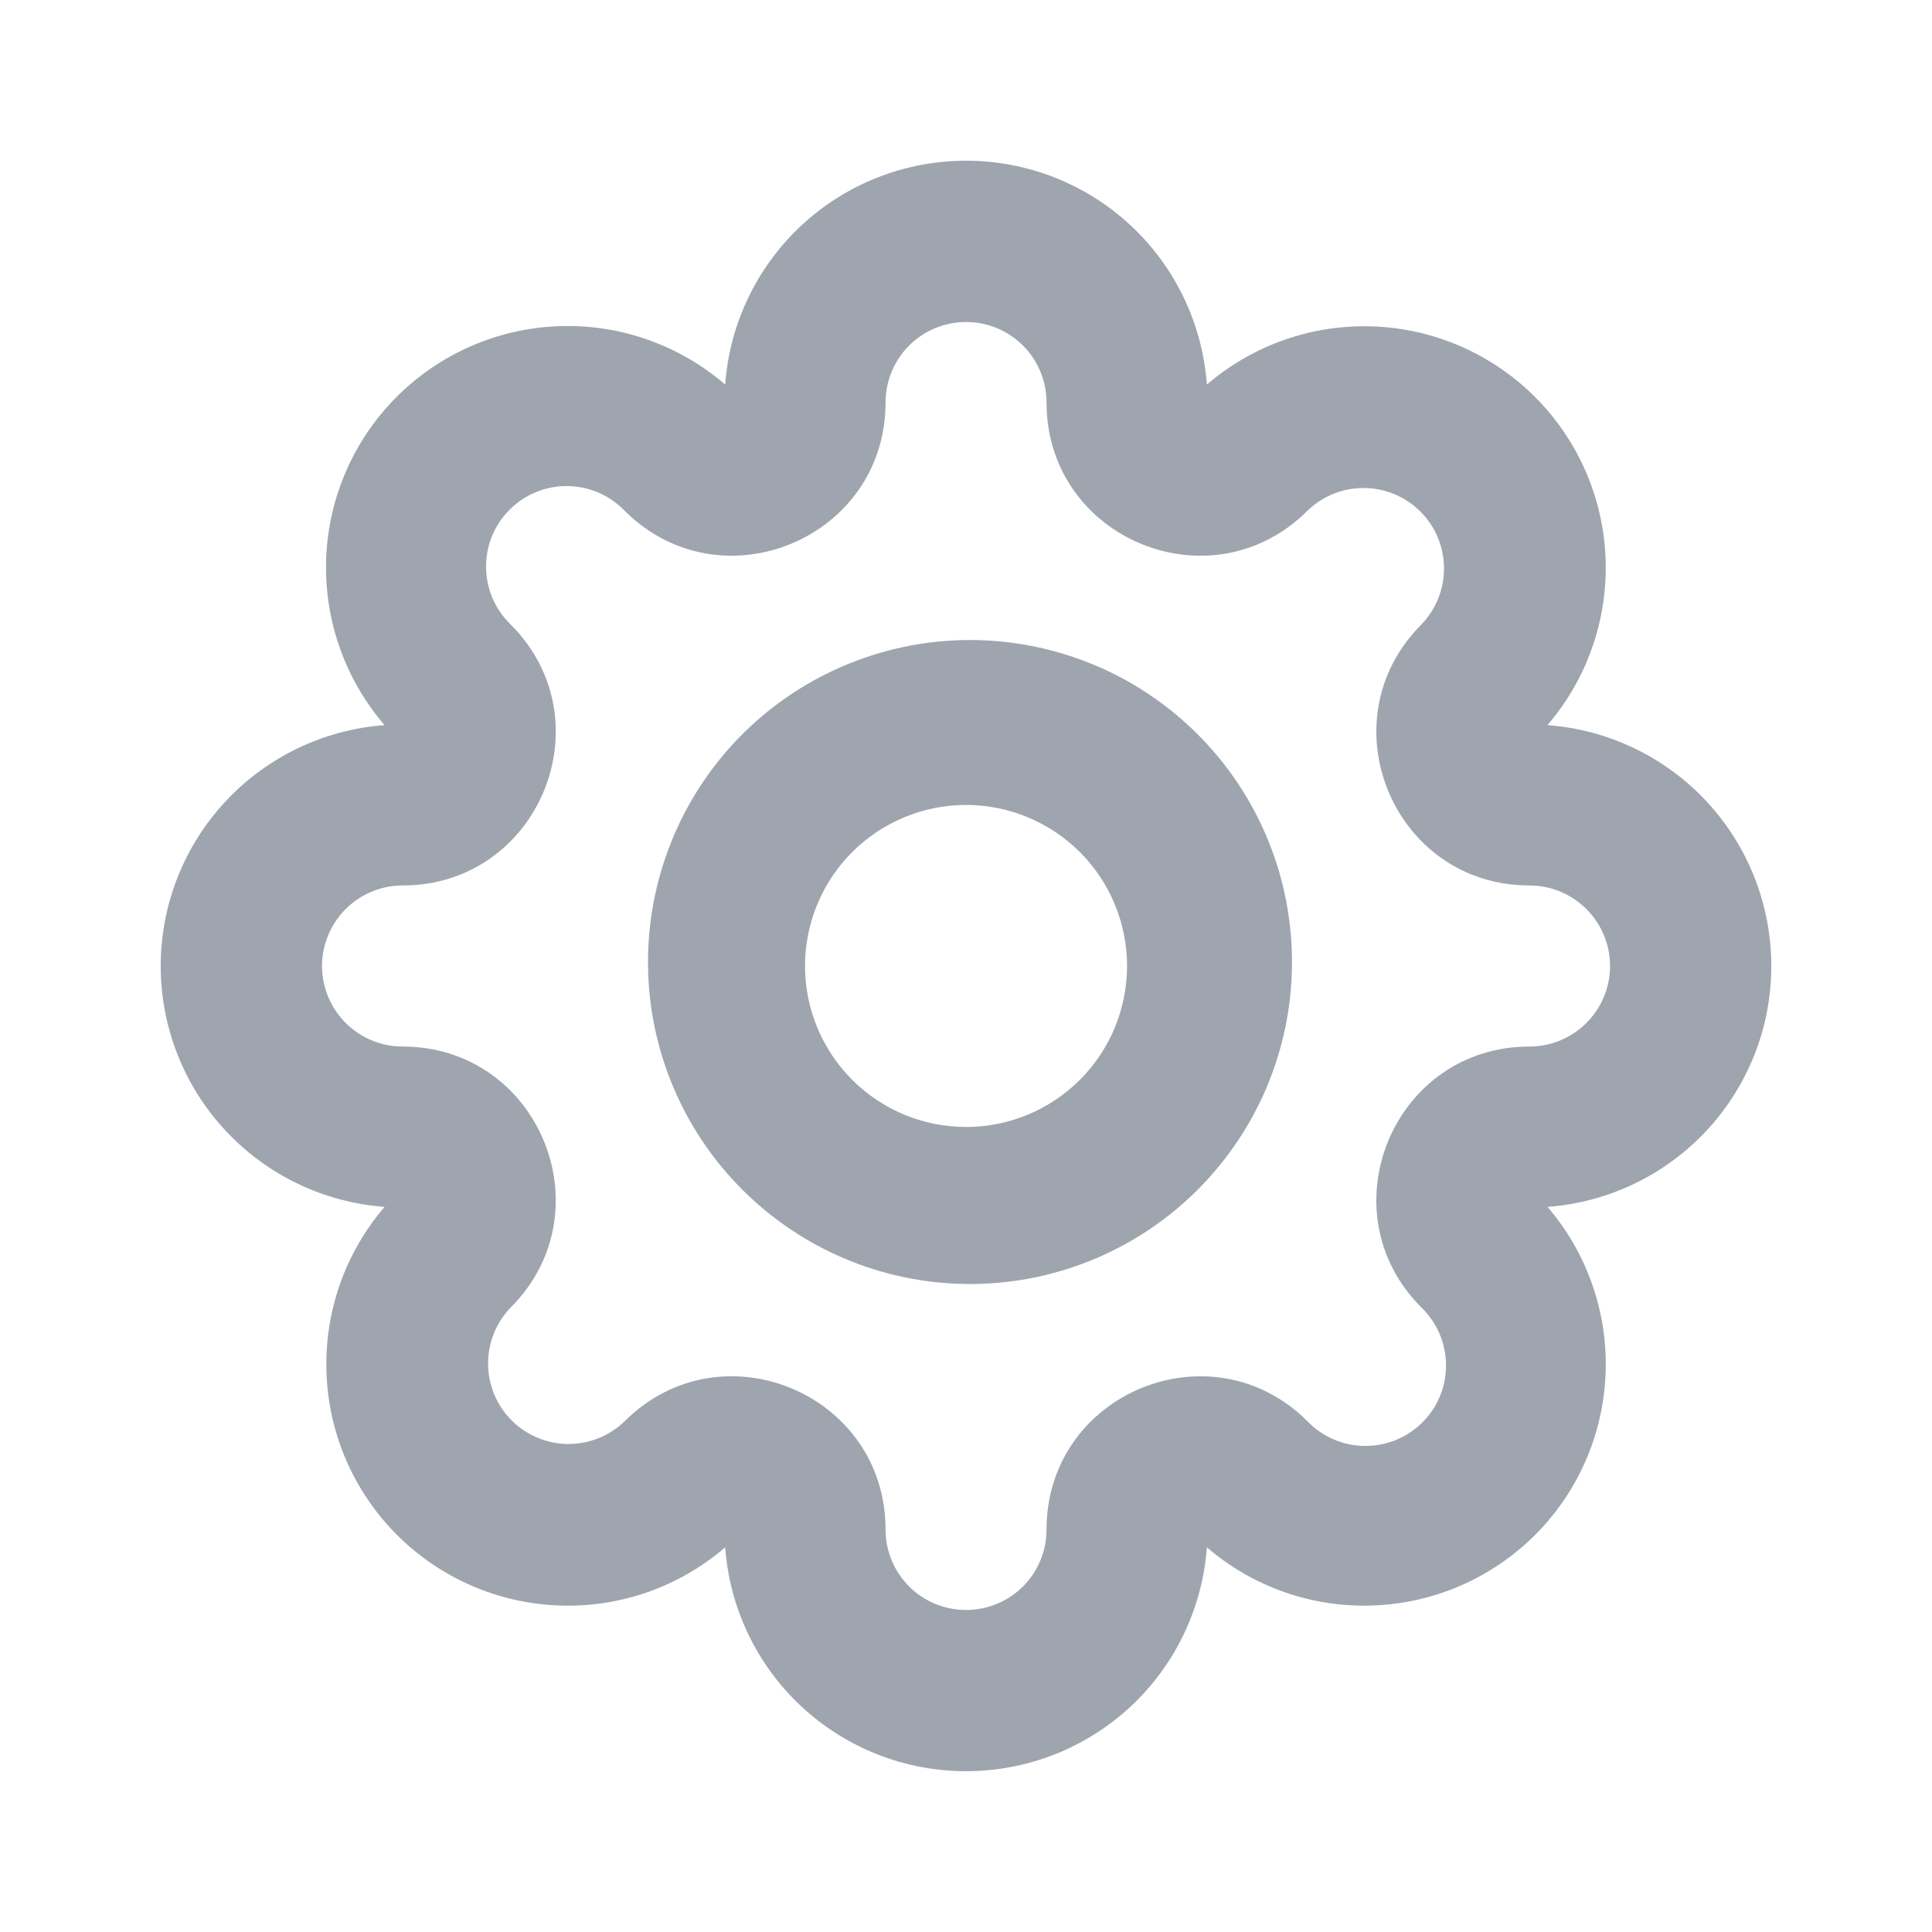 <svg xmlns="http://www.w3.org/2000/svg" width="22" height="22" viewBox="0 0 22 22" fill="none"><path d="M11.001 3.667C10.757 3.667 10.524 3.763 10.352 3.935C10.18 4.107 10.084 4.34 10.084 4.583C10.084 6.134 8.208 6.912 7.111 5.814C7.026 5.727 6.925 5.657 6.814 5.609C6.702 5.561 6.581 5.536 6.46 5.535C6.338 5.534 6.217 5.557 6.105 5.603C5.992 5.649 5.89 5.717 5.804 5.803C5.717 5.889 5.649 5.991 5.603 6.104C5.557 6.217 5.534 6.337 5.535 6.459C5.536 6.581 5.561 6.701 5.609 6.813C5.657 6.925 5.727 7.026 5.815 7.111C6.912 8.208 6.136 10.083 4.584 10.083C4.341 10.083 4.108 10.18 3.936 10.352C3.764 10.524 3.667 10.757 3.667 11C3.667 11.243 3.764 11.476 3.936 11.648C4.108 11.82 4.341 11.917 4.584 11.917C6.135 11.917 6.912 13.792 5.815 14.889C5.648 15.062 5.556 15.294 5.558 15.534C5.56 15.774 5.656 16.004 5.826 16.174C5.996 16.344 6.226 16.441 6.466 16.443C6.707 16.445 6.938 16.352 7.111 16.186C8.208 15.088 10.084 15.865 10.084 17.417C10.084 17.66 10.18 17.893 10.352 18.065C10.524 18.237 10.757 18.333 11.001 18.333C11.244 18.333 11.477 18.237 11.649 18.065C11.821 17.893 11.917 17.66 11.917 17.417C11.917 15.866 13.793 15.088 14.89 16.186C14.974 16.273 15.076 16.343 15.187 16.391C15.299 16.439 15.419 16.464 15.541 16.465C15.663 16.466 15.784 16.443 15.896 16.397C16.009 16.351 16.111 16.283 16.197 16.197C16.284 16.111 16.352 16.009 16.398 15.896C16.444 15.783 16.467 15.662 16.466 15.541C16.465 15.419 16.439 15.299 16.392 15.187C16.343 15.075 16.274 14.974 16.186 14.889C15.089 13.792 15.865 11.917 17.417 11.917C17.66 11.917 17.893 11.82 18.065 11.648C18.237 11.476 18.334 11.243 18.334 11C18.334 10.757 18.237 10.524 18.065 10.352C17.893 10.18 17.66 10.083 17.417 10.083C15.866 10.083 15.089 8.208 16.186 7.111C16.353 6.938 16.445 6.706 16.443 6.466C16.441 6.225 16.345 5.996 16.175 5.826C16.005 5.656 15.775 5.559 15.535 5.557C15.294 5.555 15.063 5.647 14.89 5.814C13.793 6.912 11.917 6.135 11.917 4.583C11.917 4.34 11.821 4.107 11.649 3.935C11.477 3.763 11.244 3.667 11.001 3.667ZM8.258 4.379C8.308 3.686 8.619 3.038 9.128 2.565C9.637 2.092 10.306 1.83 11.001 1.83C11.695 1.83 12.364 2.092 12.873 2.565C13.382 3.038 13.692 3.686 13.743 4.379C14.269 3.927 14.946 3.691 15.639 3.717C16.332 3.743 16.989 4.03 17.48 4.521C17.97 5.011 18.257 5.669 18.283 6.361C18.309 7.054 18.073 7.731 17.621 8.257C18.313 8.308 18.961 8.619 19.434 9.127C19.907 9.636 20.17 10.305 20.17 10.999C20.171 11.694 19.908 12.363 19.435 12.872C18.962 13.381 18.314 13.692 17.622 13.743C18.073 14.269 18.31 14.946 18.283 15.639C18.257 16.332 17.97 16.989 17.48 17.479C16.989 17.969 16.332 18.256 15.639 18.282C14.946 18.309 14.269 18.072 13.743 17.62C13.692 18.313 13.382 18.961 12.873 19.434C12.364 19.907 11.695 20.169 11.001 20.169C10.306 20.169 9.637 19.907 9.128 19.434C8.619 18.961 8.308 18.313 8.258 17.62C7.732 18.072 7.055 18.309 6.362 18.282C5.669 18.256 5.012 17.969 4.521 17.479C4.031 16.989 3.744 16.332 3.718 15.639C3.691 14.946 3.928 14.269 4.379 13.743C3.687 13.692 3.039 13.381 2.566 12.872C2.093 12.364 1.83 11.695 1.83 11C1.83 10.305 2.093 9.636 2.566 9.128C3.039 8.619 3.687 8.308 4.379 8.257C3.926 7.732 3.689 7.054 3.714 6.36C3.74 5.667 4.027 5.008 4.518 4.518C5.009 4.027 5.667 3.74 6.361 3.714C7.054 3.688 7.732 3.926 8.258 4.379Z" fill="#9FA5AE"></path><path d="M11.001 9.166C10.514 9.166 10.048 9.36 9.704 9.703C9.36 10.047 9.167 10.514 9.167 11C9.167 11.486 9.36 11.952 9.704 12.296C10.048 12.64 10.514 12.833 11.001 12.833C11.487 12.833 11.953 12.64 12.297 12.296C12.641 11.952 12.834 11.486 12.834 11C12.834 10.514 12.641 10.047 12.297 9.703C11.953 9.36 11.487 9.166 11.001 9.166ZM8.408 8.407C8.746 8.057 9.151 7.778 9.598 7.586C10.046 7.394 10.527 7.292 11.014 7.288C11.501 7.284 11.983 7.377 12.434 7.561C12.885 7.745 13.294 8.018 13.638 8.362C13.983 8.706 14.255 9.116 14.439 9.566C14.624 10.017 14.716 10.5 14.712 10.987C14.708 11.473 14.607 11.955 14.415 12.402C14.222 12.849 13.943 13.254 13.593 13.592C12.901 14.26 11.975 14.63 11.014 14.621C10.052 14.613 9.133 14.227 8.453 13.547C7.773 12.868 7.387 11.948 7.379 10.987C7.371 10.025 7.74 9.099 8.408 8.407Z" fill="#9FA5AE"></path></svg>